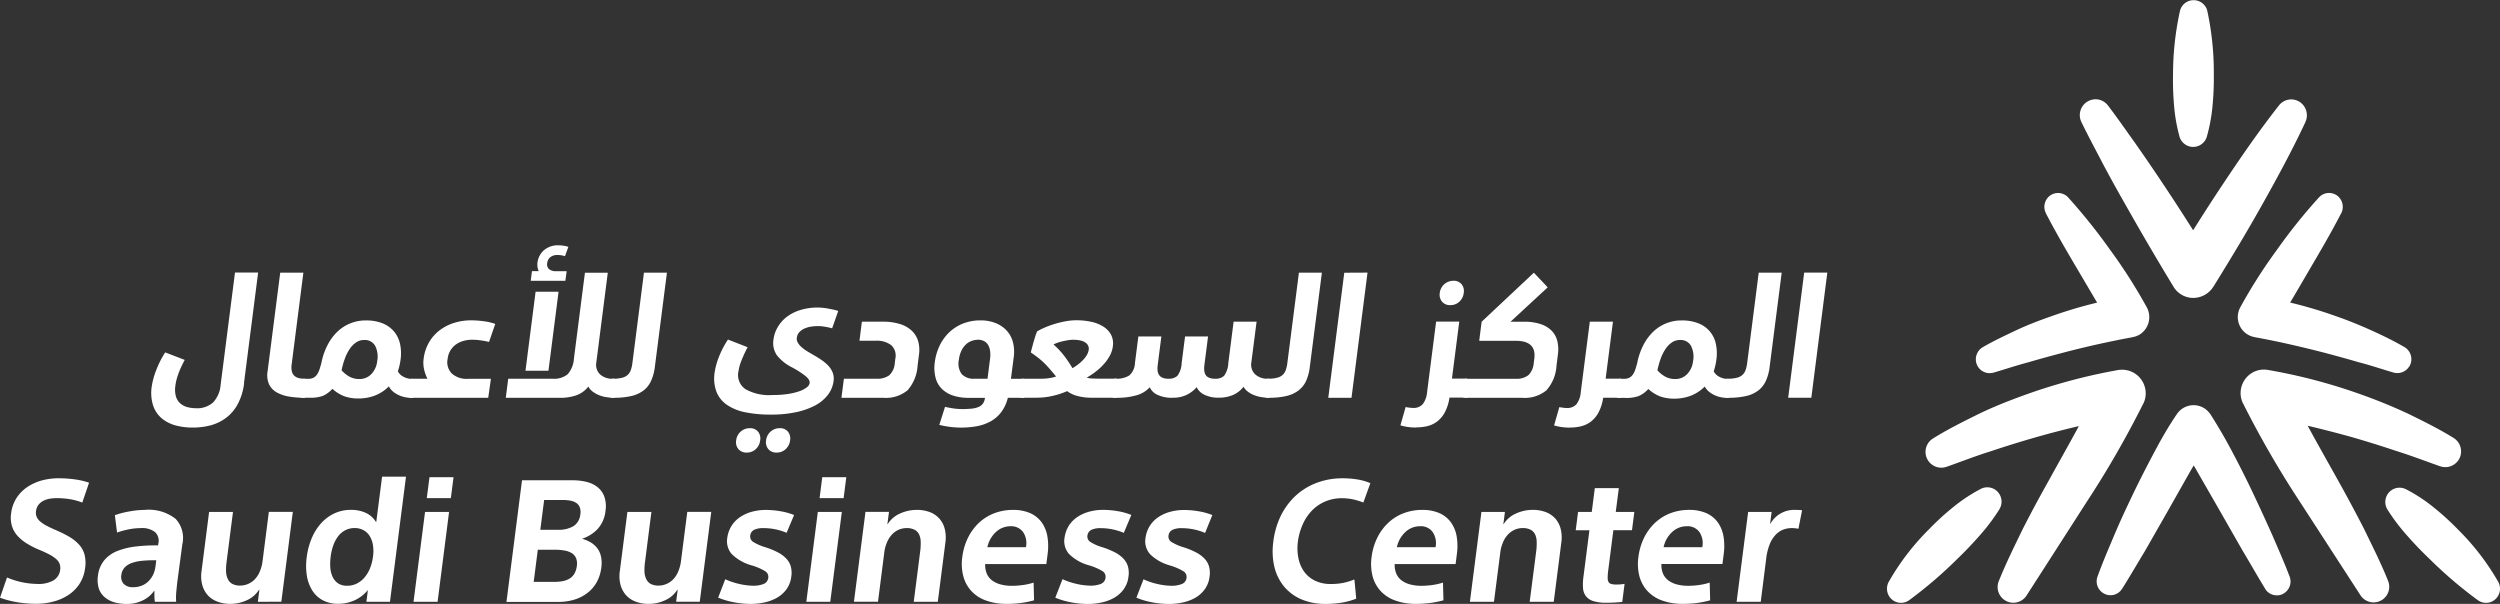 <svg xmlns="http://www.w3.org/2000/svg" width="136.704" height="33.019" viewBox="0 0 136.704 33.019">
  <rect x="0" y="0" width="136.704" height="33.019" fill="#333333" stroke="none"/>
  <g id="logo-white" transform="translate(0 0)">
    <path id="Path_3113" data-name="Path 3113" d="M18.316,29.872a3.211,3.211,0,0,1-.348,1.16,2.314,2.314,0,0,1-.636.753,2.477,2.477,0,0,1-.843.411,3.834,3.834,0,0,1-1,.124,3.515,3.515,0,0,1-.928-.119,1.991,1.991,0,0,1-.754-.387,1.573,1.573,0,0,1-.469-.7,2.289,2.289,0,0,1-.075-1.043,4.023,4.023,0,0,1,.236-.87,5.174,5.174,0,0,1,.5-.992l1.066.411c-.084.161-.152.3-.208.423s-.1.227-.141.344a3.318,3.318,0,0,0-.1.321,2.637,2.637,0,0,0-.061.326,1.393,1.393,0,0,0,.031.586.806.806,0,0,0,.246.386.945.945,0,0,0,.394.2,1.839,1.839,0,0,0,.456.057,1.3,1.3,0,0,0,.931-.313,1.581,1.581,0,0,0,.418-.981l.784-6.125h1.265l-.772,6.031Zm3.425.308q-.023.2-.063.391c-.02.081-.039.121-.058.121a5.281,5.281,0,0,1-.814-.061,2.142,2.142,0,0,1-.688-.223,1.022,1.022,0,0,1-.437-.447,1.22,1.22,0,0,1-.087-.694l.694-5.418h1.266l-.639,5.007a1.063,1.063,0,0,0,.009.388.464.464,0,0,0,.144.251.586.586,0,0,0,.239.121,1.208,1.208,0,0,0,.281.033.151.151,0,0,1,.154.131,1.158,1.158,0,0,1,0,.4" transform="translate(-4.965 -8.94)" fill="#fff" fill-rule="evenodd"/>
    <path id="Path_3114" data-name="Path 3114" d="M29.653,29.1a.778.778,0,0,0-.446.135,1.337,1.337,0,0,0-.352.364,2.4,2.4,0,0,0-.259.518,4.325,4.325,0,0,0-.18.642,1.658,1.658,0,0,0,.462.363,1.129,1.129,0,0,0,.512.113.88.88,0,0,0,.653-.271,1.189,1.189,0,0,0,.321-.708,1.293,1.293,0,0,0-.118-.847.641.641,0,0,0-.594-.308Zm-3.259,3.166a.426.426,0,0,1-.339-.126.455.455,0,0,1-.078-.367.9.9,0,0,1,.137-.411.3.3,0,0,1,.248-.139H26.6a.592.592,0,0,0,.29-.065.544.544,0,0,0,.189-.178,1.118,1.118,0,0,0,.127-.264q.052-.154.108-.367a3.618,3.618,0,0,1,.319-.941,2.773,2.773,0,0,1,.528-.736,2.223,2.223,0,0,1,1.584-.641,2.4,2.4,0,0,1,.913.158,1.58,1.58,0,0,1,.625.446,1.61,1.61,0,0,1,.33.679,2.476,2.476,0,0,1,.029.858,3.238,3.238,0,0,1-.063.343c-.027.107-.054.206-.084.3a.686.686,0,0,0,.313.3.994.994,0,0,0,.466.112.143.143,0,0,1,.154.131,1.306,1.306,0,0,1-.007.389c-.016.119-.029.212-.041.279s-.024.122-.034.159-.019.06-.024.069-.011.015-.015.015a2.5,2.5,0,0,1-.326-.024,1.536,1.536,0,0,1-.7-.283A1,1,0,0,1,31,31.637a2.166,2.166,0,0,1-.778.508,2.532,2.532,0,0,1-.878.154,2.3,2.3,0,0,1-.766-.117,2.026,2.026,0,0,1-.663-.413,1.494,1.494,0,0,1-.529.389,1.945,1.945,0,0,1-.7.1h-.3Z" transform="translate(-9.738 -10.509)" fill="#fff" fill-rule="evenodd"/>
    <path id="Path_3115" data-name="Path 3115" d="M35.853,29.8a.427.427,0,0,1-.344-.125.467.467,0,0,1-.073-.368.9.9,0,0,1,.134-.411.3.3,0,0,1,.249-.139h.842a2.13,2.13,0,0,1-.191-.534,1.656,1.656,0,0,1-.022-.546,2.386,2.386,0,0,1,.306-.926,2.239,2.239,0,0,1,.6-.666,2.6,2.6,0,0,1,.788-.391,3.075,3.075,0,0,1,.9-.131,5.063,5.063,0,0,1,.718.052,2.864,2.864,0,0,1,.606.144l-.34.986a3.674,3.674,0,0,0-.4-.079,3.512,3.512,0,0,0-.543-.043,1.762,1.762,0,0,0-.409.052,1.432,1.432,0,0,0-.4.168,1.112,1.112,0,0,0-.331.321,1.136,1.136,0,0,0-.181.513.872.872,0,0,0,.236.8,1.219,1.219,0,0,0,.873.284h1.257L39.982,29.8H35.853Zm6.891-6.925a.883.883,0,0,1-.071-.456,1.073,1.073,0,0,1,.36-.694,1.161,1.161,0,0,1,.788-.265,1.976,1.976,0,0,1,.255.019,1.394,1.394,0,0,1,.288.066l-.186.511a1.166,1.166,0,0,0-.406-.065.6.6,0,0,0-.394.117.469.469,0,0,0-.17.321.357.357,0,0,0,.1.335.6.6,0,0,0,.4.111h.563L44.2,23.4H42.306l.068-.529h.37ZM42.572,24h1.256l-.553,4.32H42.019L42.572,24Zm2.883,5.184a1.423,1.423,0,0,1-.638.471,2.611,2.611,0,0,1-.919.144H40.942l.134-1.043H43.5a1.184,1.184,0,0,0,.827-.246,1.438,1.438,0,0,0,.343-.871l.6-4.681H46.52l-.627,4.905a.727.727,0,0,0,.2.652,1,1,0,0,0,.723.241.185.185,0,0,1,.188.121.837.837,0,0,1,.014.391,2.866,2.866,0,0,1-.074.428c-.02.069-.052.1-.1.1a2.487,2.487,0,0,1-.389-.032,1.628,1.628,0,0,1-.739-.289A.849.849,0,0,1,45.456,29.183Z" transform="translate(-13.285 -8.046)" fill="#fff" fill-rule="evenodd"/>
    <path id="Path_3116" data-name="Path 3116" d="M53.408,29.655a1.944,1.944,0,0,0,.482-.051.7.7,0,0,0,.313-.158.657.657,0,0,0,.172-.265,1.769,1.769,0,0,0,.086-.382l.633-4.942H56.35l-.662,5.164a2.6,2.6,0,0,1-.2.741,1.4,1.4,0,0,1-.4.523,1.74,1.74,0,0,1-.664.311,4,4,0,0,1-.983.1.428.428,0,0,1-.339-.125.457.457,0,0,1-.078-.368.9.9,0,0,1,.136-.411.3.3,0,0,1,.249-.139m8.363,3.369a.742.742,0,0,1,.75-.661.547.547,0,0,1,.443.186.593.593,0,0,1,.12.475.772.772,0,0,1-.243.484.7.7,0,0,1-.49.187.569.569,0,0,1-.456-.187.591.591,0,0,1-.124-.484m-1.635,0a.74.74,0,0,1,.75-.661.552.552,0,0,1,.443.186.59.59,0,0,1,.119.475.76.76,0,0,1-.242.484.7.7,0,0,1-.49.187.57.57,0,0,1-.457-.187.589.589,0,0,1-.123-.484m.123-3.769a.937.937,0,0,0,.384.973,2.645,2.645,0,0,0,1.473.321,5.583,5.583,0,0,0,.839-.056,3.475,3.475,0,0,0,.639-.153A1.377,1.377,0,0,0,64,30.125a.389.389,0,0,0,.156-.238c.014-.113-.06-.235-.221-.372a4.78,4.78,0,0,0-.751-.484,2.435,2.435,0,0,1-.813-.648,1.171,1.171,0,0,1-.193-.879,1.75,1.75,0,0,1,.229-.669,1.921,1.921,0,0,1,.488-.555,2.325,2.325,0,0,1,.736-.376,3.142,3.142,0,0,1,1.235-.127c.1.01.2.024.3.043s.2.039.3.06a2.251,2.251,0,0,1,.251.071l-.334.949a2.847,2.847,0,0,0-.346-.079,2.287,2.287,0,0,0-.8-.015,1.44,1.44,0,0,0-.354.1.864.864,0,0,0-.29.2.544.544,0,0,0-.141.313.413.413,0,0,0,.055.265.987.987,0,0,0,.208.246,2.192,2.192,0,0,0,.313.229c.118.071.236.141.358.21.161.093.31.188.448.283a2.078,2.078,0,0,1,.359.312,1.224,1.224,0,0,1,.225.368.937.937,0,0,1,.044.452,1.563,1.563,0,0,1-.308.749,2.156,2.156,0,0,1-.688.578,4.023,4.023,0,0,1-1.047.372,6.456,6.456,0,0,1-1.38.134,6.955,6.955,0,0,1-1.391-.124,2.734,2.734,0,0,1-1.011-.406,1.569,1.569,0,0,1-.578-.716,2.113,2.113,0,0,1-.1-1.061,3.785,3.785,0,0,1,.219-.81,5.022,5.022,0,0,1,.51-.987l1.074.419a7.049,7.049,0,0,0-.325.7,2.5,2.5,0,0,0-.176.623m7.56.4a1.076,1.076,0,0,0,.689-.191,1,1,0,0,0,.3-.676l.031-.241a.771.771,0,0,0-.222-.723,1.285,1.285,0,0,0-.863-.245h-.878l.132-1.043h1.128a3.1,3.1,0,0,1,.974.135,1.613,1.613,0,0,1,.645.378,1.294,1.294,0,0,1,.334.568,1.762,1.762,0,0,1,.043.708l-.078.614a2.237,2.237,0,0,1-.546,1.346,1.858,1.858,0,0,1-1.333.413H65.893l.134-1.043h1.792Zm4.494-1.043a.978.978,0,0,0,.153.788.868.868,0,0,0,.693.255h.719l.137-1.07a1.714,1.714,0,0,0,.01-.4.936.936,0,0,0-.094-.339.567.567,0,0,0-.223-.238.7.7,0,0,0-.35-.084,1.04,1.04,0,0,0-.34.061.906.906,0,0,0-.316.191,1.175,1.175,0,0,0-.248.339,1.546,1.546,0,0,0-.142.5m.191,2.7c.184,0,.35-.009.5-.023a1.336,1.336,0,0,0,.376-.089.573.573,0,0,0,.246-.186.673.673,0,0,0,.114-.316h-.887a2.749,2.749,0,0,1-.83-.116,1.583,1.583,0,0,1-.619-.354,1.319,1.319,0,0,1-.361-.614,2.183,2.183,0,0,1-.045-.879,2.982,2.982,0,0,1,.242-.848,2.518,2.518,0,0,1,.505-.731,2.337,2.337,0,0,1,.763-.508,2.581,2.581,0,0,1,1-.186,2.182,2.182,0,0,1,.769.131,1.664,1.664,0,0,1,.608.383,1.485,1.485,0,0,1,.371.631,2.114,2.114,0,0,1,.054.884l-.15,1.164h.666A.187.187,0,0,1,76,29.78a.838.838,0,0,1,.017.406,1.934,1.934,0,0,1-.081.413c-.026.067-.056.1-.086.1h-.859a2.156,2.156,0,0,1-.343.759,1.846,1.846,0,0,1-.563.508,2.457,2.457,0,0,1-.757.28,4.828,4.828,0,0,1-1.511.041,5.1,5.1,0,0,1-.574-.108l.313-.986c.136.031.283.06.441.084a3.359,3.359,0,0,0,.5.037" transform="translate(-19.881 -8.946)" fill="#fff" fill-rule="evenodd"/>
    <path id="Path_3117" data-name="Path 3117" d="M92.05,29.086a2.094,2.094,0,0,0-.337.028c-.113.021-.22.041-.322.067a2.091,2.091,0,0,0-.275.083,1.278,1.278,0,0,0-.181.083,4.408,4.408,0,0,1,.6.643,6.793,6.793,0,0,1,.435.652,2.8,2.8,0,0,0,.3-.2,2.232,2.232,0,0,0,.281-.251,1.363,1.363,0,0,0,.211-.279.787.787,0,0,0,.1-.3.369.369,0,0,0-.025-.176.4.4,0,0,0-.129-.173.7.7,0,0,0-.262-.125,1.45,1.45,0,0,0-.4-.047ZM89.3,32.261a.414.414,0,0,1-.344-.131.473.473,0,0,1-.074-.363.883.883,0,0,1,.136-.409.3.3,0,0,1,.249-.14h.979a2.888,2.888,0,0,0,.486-.037,2.067,2.067,0,0,0,.343-.084q-.171-.206-.344-.41-.145-.166-.3-.32a4.212,4.212,0,0,0-.324-.285q-.2-.157-.414-.3c.012-.063.036-.149.066-.261s.059-.226.094-.344.068-.229.1-.327a1.9,1.9,0,0,1,.089-.224,3.611,3.611,0,0,1,.419-.209,5.332,5.332,0,0,1,1.129-.339,3.253,3.253,0,0,1,.6-.056,3.751,3.751,0,0,1,.829.088,2,2,0,0,1,.659.271,1.186,1.186,0,0,1,.409.446,1.051,1.051,0,0,1,.09.628,1.435,1.435,0,0,1-.153.48,2.431,2.431,0,0,1-.313.456,3.122,3.122,0,0,1-.436.413,4,4,0,0,1-.525.354,1.1,1.1,0,0,0,.3.047c.131.006.241.009.326.009h.944a.187.187,0,0,1,.183.121.837.837,0,0,1,.016.409,2.963,2.963,0,0,1-.071.418c-.021.063-.051.094-.094.094h-1.3a2.9,2.9,0,0,1-.832-.1,1.624,1.624,0,0,1-.544-.259,4.324,4.324,0,0,1-.791.259,3.84,3.84,0,0,1-.881.1h-.7Z" transform="translate(-33.326 -10.509)" fill="#fff" fill-rule="evenodd"/>
    <path id="Path_3118" data-name="Path 3118" d="M100.458,32.306a1.836,1.836,0,0,1-.788-.154.829.829,0,0,1-.441-.423,1.525,1.525,0,0,1-.7.433,3.834,3.834,0,0,1-1.15.144.426.426,0,0,1-.338-.125.452.452,0,0,1-.078-.368A.9.9,0,0,1,97.1,31.4a.3.3,0,0,1,.248-.139,1.31,1.31,0,0,0,.763-.177.951.951,0,0,0,.308-.679l.186-1.452h1.258l-.2,1.564a1.461,1.461,0,0,0-.009.284.546.546,0,0,0,.072.238.406.406,0,0,0,.188.163.771.771,0,0,0,.338.061.677.677,0,0,0,.488-.158,1.248,1.248,0,0,0,.233-.7l.186-1.452h1.257l-.2,1.564a1.411,1.411,0,0,0-.009.284.579.579,0,0,0,.068.238.373.373,0,0,0,.187.163.8.8,0,0,0,.344.061.666.666,0,0,0,.491-.163,1.3,1.3,0,0,0,.228-.694l.289-2.262h1.256l-.286,2.225a.733.733,0,0,0,.2.646.978.978,0,0,0,.725.247.185.185,0,0,1,.188.121.85.85,0,0,1,.016.391,3.648,3.648,0,0,1-.073.428c-.022.069-.054.1-.1.1a2.9,2.9,0,0,1-.376-.028,1.994,1.994,0,0,1-.394-.1,1.464,1.464,0,0,1-.355-.187.906.906,0,0,1-.259-.284,1.473,1.473,0,0,1-.575.448,1.914,1.914,0,0,1-.768.149,1.766,1.766,0,0,1-.783-.154.874.874,0,0,1-.436-.423,1.637,1.637,0,0,1-1.331.577" transform="translate(-36.358 -10.554)" fill="#fff" fill-rule="evenodd"/>
    <path id="Path_3119" data-name="Path 3119" d="M110.709,29.655a1.944,1.944,0,0,0,.482-.051.7.7,0,0,0,.313-.158.65.65,0,0,0,.172-.265,1.767,1.767,0,0,0,.086-.382l.633-4.942h1.256l-.662,5.164a2.6,2.6,0,0,1-.195.741,1.418,1.418,0,0,1-.405.523,1.746,1.746,0,0,1-.663.311,4.019,4.019,0,0,1-.983.1.428.428,0,0,1-.339-.125.457.457,0,0,1-.078-.368.9.9,0,0,1,.136-.411.3.3,0,0,1,.249-.139m5.435-5.8L115.27,30.7H114l.875-6.841Zm3.951,1.108a.749.749,0,0,1,.75-.662.542.542,0,0,1,.442.188.59.59,0,0,1,.119.475.762.762,0,0,1-.242.483.7.7,0,0,1-.49.186.559.559,0,0,1-.455-.19.6.6,0,0,1-.124-.48m-1.284,7.363a3.237,3.237,0,0,1-.5-.036,2.6,2.6,0,0,1-.368-.084l.284-1c.071.014.141.023.208.033a1.439,1.439,0,0,0,.2.015.662.662,0,0,0,.529-.206,1.247,1.247,0,0,0,.238-.66l.493-3.854h1.266l-.4,3.118h.775a.189.189,0,0,1,.184.126.836.836,0,0,1,.016.4,2.309,2.309,0,0,1-.075.41c-.024.069-.055.1-.092.1h-.943a2.46,2.46,0,0,1-.261.819,1.53,1.53,0,0,1-.429.5,1.475,1.475,0,0,1-.539.247,2.724,2.724,0,0,1-.586.064" transform="translate(-41.368 -8.946)" fill="#fff" fill-rule="evenodd"/>
    <path id="Path_3120" data-name="Path 3120" d="M128.065,30.7a.429.429,0,0,1-.339-.125.452.452,0,0,1-.078-.368.951.951,0,0,1,.13-.4.294.294,0,0,1,.254-.149h2.716a1.021,1.021,0,0,0,.7-.206,1.04,1.04,0,0,0,.284-.66l.031-.241q.124-.968-1.013-.969h-2l.132-1.043,2.856-2.681.756.8-2.033,1.881h.739a2.794,2.794,0,0,1,.925.134,1.5,1.5,0,0,1,.6.373,1.232,1.232,0,0,1,.3.567,1.978,1.978,0,0,1,.028.713l-.077.614a2.213,2.213,0,0,1-.552,1.35,1.864,1.864,0,0,1-1.327.409h-3.039Zm5.647,1.628a3.266,3.266,0,0,1-.5-.036,2.582,2.582,0,0,1-.367-.084l.284-1c.072.014.143.023.208.033a1.434,1.434,0,0,0,.2.015.665.665,0,0,0,.53-.206,1.24,1.24,0,0,0,.236-.66l.494-3.854h1.266l-.4,3.118h.776a.184.184,0,0,1,.181.126.838.838,0,0,1,.018.406,2.373,2.373,0,0,1-.075.409c-.024.069-.056.1-.091.1h-.944a2.471,2.471,0,0,1-.261.819,1.565,1.565,0,0,1-.428.5,1.492,1.492,0,0,1-.541.247,2.641,2.641,0,0,1-.586.064" transform="translate(-47.864 -8.946)" fill="#fff" fill-rule="evenodd"/>
    <path id="Path_3121" data-name="Path 3121" d="M144.774,29.1a.78.78,0,0,0-.447.135,1.351,1.351,0,0,0-.351.364,2.431,2.431,0,0,0-.259.518,4.481,4.481,0,0,0-.18.642,1.666,1.666,0,0,0,.461.363,1.134,1.134,0,0,0,.513.113.883.883,0,0,0,.654-.271,1.2,1.2,0,0,0,.321-.708,1.3,1.3,0,0,0-.119-.847.638.638,0,0,0-.593-.308Zm-3.259,3.166a.425.425,0,0,1-.339-.126.455.455,0,0,1-.078-.367.911.911,0,0,1,.136-.411.3.3,0,0,1,.249-.139h.239a.6.6,0,0,0,.291-.065.542.542,0,0,0,.188-.178,1.118,1.118,0,0,0,.127-.264q.053-.154.107-.367a3.646,3.646,0,0,1,.319-.941,2.773,2.773,0,0,1,.528-.736,2.221,2.221,0,0,1,1.584-.641,2.4,2.4,0,0,1,.913.158,1.534,1.534,0,0,1,.954,1.126,2.476,2.476,0,0,1,.029.858,3.242,3.242,0,0,1-.062.343c-.025.107-.054.206-.084.3a.691.691,0,0,0,.314.3.99.99,0,0,0,.465.112.142.142,0,0,1,.153.131,1.289,1.289,0,0,1-.008.389c-.016.119-.029.212-.04.279s-.024.122-.034.159-.019.06-.022.069-.01.015-.016.015a2.5,2.5,0,0,1-.326-.024,1.529,1.529,0,0,1-.7-.283,1,1,0,0,1-.278-.317,2.16,2.16,0,0,1-.778.508,2.529,2.529,0,0,1-.878.154,2.3,2.3,0,0,1-.766-.117,2.026,2.026,0,0,1-.663-.413,1.494,1.494,0,0,1-.529.389,1.945,1.945,0,0,1-.7.1Z" transform="translate(-52.907 -10.509)" fill="#fff" fill-rule="evenodd"/>
    <path id="Path_3122" data-name="Path 3122" d="M94.486,20.709a1.951,1.951,0,0,0,.482-.051.691.691,0,0,0,.311-.158.659.659,0,0,0,.173-.265,1.886,1.886,0,0,0,.086-.382l.632-4.942h1.256l-.661,5.164a2.571,2.571,0,0,1-.2.741,1.4,1.4,0,0,1-.4.523,1.745,1.745,0,0,1-.664.311,4.01,4.01,0,0,1-.983.1.427.427,0,0,1-.339-.125.457.457,0,0,1-.078-.368.9.9,0,0,1,.136-.411.3.3,0,0,1,.249-.139m5.435-5.8-.875,6.841H97.781l.875-6.841ZM4.5,27.481a3.217,3.217,0,0,0-.688-.186,4.359,4.359,0,0,0-.694-.056,2.424,2.424,0,0,0-.4.032,1.181,1.181,0,0,0-.353.117.8.8,0,0,0-.263.219.682.682,0,0,0-.132.339.589.589,0,0,0,.034.313.71.71,0,0,0,.194.255,1.782,1.782,0,0,0,.357.238c.148.078.323.161.528.248a6.672,6.672,0,0,1,.7.349,2.276,2.276,0,0,1,.528.419,1.342,1.342,0,0,1,.309.548,1.875,1.875,0,0,1,.033.749,2.01,2.01,0,0,1-.309.866,2.108,2.108,0,0,1-.619.614A2.741,2.741,0,0,1,2.9,32.9a3.7,3.7,0,0,1-.934.116A6.2,6.2,0,0,1,1,32.94a5.15,5.15,0,0,1-1-.256l.383-1.106a4.4,4.4,0,0,0,1.673.353,1.643,1.643,0,0,0,.864-.192.779.779,0,0,0,.371-.581.681.681,0,0,0-.033-.331.707.707,0,0,0-.2-.269,2.044,2.044,0,0,0-.375-.247q-.267-.137-.545-.251a4.753,4.753,0,0,1-.678-.345,2.34,2.34,0,0,1-.509-.423,1.421,1.421,0,0,1-.3-.536,1.612,1.612,0,0,1-.043-.679A2,2,0,0,1,.924,27.2a2.131,2.131,0,0,1,.617-.6,2.724,2.724,0,0,1,.793-.341,3.484,3.484,0,0,1,.839-.106,6.64,6.64,0,0,1,.917.06,4.13,4.13,0,0,1,.78.181L4.5,27.481Zm3.865,3.155a5.95,5.95,0,0,0-.632.033,2.237,2.237,0,0,0-.538.121.95.95,0,0,0-.383.247.713.713,0,0,0-.176.4.569.569,0,0,0,.131.493.669.669,0,0,0,.505.179,1.259,1.259,0,0,0,.5-.094,1.076,1.076,0,0,0,.375-.261,1.3,1.3,0,0,0,.241-.363,1.53,1.53,0,0,0,.113-.409l.044-.345H8.365Zm.3-.939a.648.648,0,0,0-.191-.605,1.161,1.161,0,0,0-.784-.214,3.5,3.5,0,0,0-.59.056,4.676,4.676,0,0,0-.7.186l-.119-.949a4.794,4.794,0,0,1,.793-.205,4.762,4.762,0,0,1,.833-.083,2.365,2.365,0,0,1,1.7.493,1.532,1.532,0,0,1,.363,1.388L9.7,31.791c-.022.179-.042.374-.061.582a3.407,3.407,0,0,0-.007.536H8.47a1.986,1.986,0,0,1-.025-.3q-.005-.151,0-.3H8.428a1.594,1.594,0,0,1-.621.521,1.964,1.964,0,0,1-.884.195,2.445,2.445,0,0,1-.629-.079,1.437,1.437,0,0,1-.538-.265,1.063,1.063,0,0,1-.342-.47,1.561,1.561,0,0,1-.06-.712,1.622,1.622,0,0,1,.35-.866,1.8,1.8,0,0,1,.731-.511,4.075,4.075,0,0,1,1.029-.243,9.223,9.223,0,0,1,1.181-.056L8.66,29.7ZM14.1,32.908l.084-.661h-.019a1.506,1.506,0,0,1-.664.573,2.128,2.128,0,0,1-.9.2,1.927,1.927,0,0,1-.735-.131,1.326,1.326,0,0,1-.523-.363,1.4,1.4,0,0,1-.288-.558,1.888,1.888,0,0,1-.035-.735l.414-3.239H12.74l-.352,2.745a3.058,3.058,0,0,0-.026.531,1.022,1.022,0,0,0,.1.4.569.569,0,0,0,.247.261.915.915,0,0,0,.433.089,1.062,1.062,0,0,0,.388-.075,1.125,1.125,0,0,0,.363-.228,1.344,1.344,0,0,0,.293-.419,2.112,2.112,0,0,0,.175-.647l.341-2.663h1.311l-.629,4.915Zm3.981-2.458a2.82,2.82,0,0,0-.016.624,1.391,1.391,0,0,0,.139.5.853.853,0,0,0,.3.335.88.88,0,0,0,.478.121,1.166,1.166,0,0,0,.529-.121,1.325,1.325,0,0,0,.42-.33,1.832,1.832,0,0,0,.3-.5,2.481,2.481,0,0,0,.164-.638,2.141,2.141,0,0,0,0-.624,1.319,1.319,0,0,0-.176-.5.924.924,0,0,0-.341-.325.994.994,0,0,0-.488-.117,1.094,1.094,0,0,0-.511.121,1.165,1.165,0,0,0-.394.335,1.844,1.844,0,0,0-.263.5,2.984,2.984,0,0,0-.143.62Zm2.806-4.384H22.2l-.876,6.841H20.035l.08-.624H20.1a1.986,1.986,0,0,1-.76.564,2.216,2.216,0,0,1-.839.171,1.755,1.755,0,0,1-.861-.2,1.531,1.531,0,0,1-.576-.55,2.2,2.2,0,0,1-.289-.814,3.532,3.532,0,0,1,0-1.005,3.834,3.834,0,0,1,.268-1.011,2.924,2.924,0,0,1,.506-.815,2.291,2.291,0,0,1,.725-.544,2.117,2.117,0,0,1,.918-.2,1.962,1.962,0,0,1,.783.153,1.265,1.265,0,0,1,.581.508h.019l.318-2.476Zm3.913.027-.147,1.146H23.337l.148-1.146H24.8Zm-.244,1.9-.628,4.914H22.612l.63-4.914h1.311Zm4.994.977H30.5a1.6,1.6,0,0,0,.861-.2.866.866,0,0,0,.373-.643.739.739,0,0,0-.037-.4.514.514,0,0,0-.205-.238.932.932,0,0,0-.323-.116,2.283,2.283,0,0,0-.388-.033H29.755l-.208,1.619Zm-.364,2.849h1.089a2.736,2.736,0,0,0,.472-.037,1.136,1.136,0,0,0,.381-.134.77.77,0,0,0,.276-.27,1.082,1.082,0,0,0,.138-.433.786.786,0,0,0-.046-.433.608.608,0,0,0-.238-.271,1.137,1.137,0,0,0-.4-.139,3,3,0,0,0-.527-.042h-.923l-.225,1.759Zm-.639-5.556H31.3a3.148,3.148,0,0,1,.792.092,1.568,1.568,0,0,1,.605.3,1.187,1.187,0,0,1,.356.523,1.639,1.639,0,0,1,.056.763,1.737,1.737,0,0,1-.436.992,2.021,2.021,0,0,1-.819.517l0,.019a1.89,1.89,0,0,1,.455.194,1.312,1.312,0,0,1,.344.307,1.132,1.132,0,0,1,.209.457,1.8,1.8,0,0,1,.016.634,2.206,2.206,0,0,1-.214.707,1.894,1.894,0,0,1-.464.591,2.218,2.218,0,0,1-.717.405,2.93,2.93,0,0,1-.975.149H27.694l.85-6.646Zm8.425,6.646.085-.661h-.019a1.506,1.506,0,0,1-.664.573,2.119,2.119,0,0,1-.9.2,1.927,1.927,0,0,1-.735-.131,1.316,1.316,0,0,1-.522-.363,1.389,1.389,0,0,1-.289-.558,1.888,1.888,0,0,1-.035-.735l.414-3.239h1.313l-.351,2.745a2.978,2.978,0,0,0-.028.531,1.022,1.022,0,0,0,.1.4.569.569,0,0,0,.247.261.915.915,0,0,0,.433.089,1.062,1.062,0,0,0,.388-.075,1.125,1.125,0,0,0,.363-.228,1.361,1.361,0,0,0,.294-.419,2.148,2.148,0,0,0,.175-.647l.341-2.663h1.311l-.629,4.915H36.97Zm6.052-3.77a3.251,3.251,0,0,0-1.3-.261,1.123,1.123,0,0,0-.474.087.4.4,0,0,0-.225.312.351.351,0,0,0,.146.346,2.655,2.655,0,0,0,.678.3,4.322,4.322,0,0,1,.654.265,1.768,1.768,0,0,1,.47.335,1.052,1.052,0,0,1,.263.433,1.334,1.334,0,0,1,.034.568,1.465,1.465,0,0,1-.271.708,1.674,1.674,0,0,1-.526.461,2.384,2.384,0,0,1-.683.251,3.486,3.486,0,0,1-.735.079,4.969,4.969,0,0,1-.934-.092,4.186,4.186,0,0,1-.851-.252l.388-1.005a3.819,3.819,0,0,0,.8.265,3.524,3.524,0,0,0,.714.089,1.5,1.5,0,0,0,.594-.1.408.408,0,0,0,.246-.341.361.361,0,0,0-.18-.358,3.152,3.152,0,0,0-.758-.321,2.48,2.48,0,0,1-1.063-.614,1.071,1.071,0,0,1-.242-.884,1.662,1.662,0,0,1,.254-.689,1.634,1.634,0,0,1,.491-.475,2.222,2.222,0,0,1,.65-.275,2.85,2.85,0,0,1,.7-.087,4.829,4.829,0,0,1,.8.069,3.542,3.542,0,0,1,.758.209l-.411.978Zm3.253-3.045-.147,1.146H44.816l.146-1.146Zm-.244,1.9L45.4,32.908H44.091l.629-4.914h1.311Zm2.578,0-.086.661h.019a1.5,1.5,0,0,1,.669-.573,2.164,2.164,0,0,1,.908-.2,1.977,1.977,0,0,1,.733.125,1.321,1.321,0,0,1,.522.363,1.353,1.353,0,0,1,.288.568,1.958,1.958,0,0,1,.031.731l-.415,3.239H49.965l.351-2.746a3.214,3.214,0,0,0,.029-.544.958.958,0,0,0-.092-.405.569.569,0,0,0-.246-.247.912.912,0,0,0-.431-.089,1.083,1.083,0,0,0-.751.3,1.375,1.375,0,0,0-.3.429,2.045,2.045,0,0,0-.175.638l-.34,2.661H46.695l.63-4.914h1.284Zm6.653.783a1.153,1.153,0,0,0-.808.317,1.574,1.574,0,0,0-.466.828H56.1a1.082,1.082,0,0,0-.156-.828.8.8,0,0,0-.685-.318Zm-1.392,2.065a1.227,1.227,0,0,0,.1.555.93.93,0,0,0,.3.358,1.378,1.378,0,0,0,.469.209,2.332,2.332,0,0,0,.586.07,4.457,4.457,0,0,0,.592-.042,3.217,3.217,0,0,0,.6-.135l.025.969a5.355,5.355,0,0,1-1.494.194,3.22,3.22,0,0,1-1.144-.186,2,2,0,0,1-.8-.526,1.922,1.922,0,0,1-.433-.809,2.683,2.683,0,0,1-.053-1.039,3.285,3.285,0,0,1,.3-1.033,2.848,2.848,0,0,1,.59-.819,2.566,2.566,0,0,1,.84-.536,2.839,2.839,0,0,1,1.045-.189,2.288,2.288,0,0,1,.924.171,1.561,1.561,0,0,1,.626.489,1.863,1.863,0,0,1,.324.763,3.23,3.23,0,0,1,.014,1.006l-.068.531H53.87Zm7.59-1.7a3.251,3.251,0,0,0-1.3-.261,1.123,1.123,0,0,0-.474.087.4.4,0,0,0-.225.312.351.351,0,0,0,.145.346,2.662,2.662,0,0,0,.678.3,4.322,4.322,0,0,1,.654.265,1.778,1.778,0,0,1,.47.335,1.059,1.059,0,0,1,.263.433,1.325,1.325,0,0,1,.034.568,1.452,1.452,0,0,1-.271.708,1.672,1.672,0,0,1-.526.461,2.384,2.384,0,0,1-.684.251,3.482,3.482,0,0,1-.735.079,4.968,4.968,0,0,1-.934-.092,4.186,4.186,0,0,1-.851-.252L58.1,31.67a3.814,3.814,0,0,0,.8.265,3.525,3.525,0,0,0,.714.089,1.5,1.5,0,0,0,.594-.1.408.408,0,0,0,.246-.341.361.361,0,0,0-.179-.358,3.152,3.152,0,0,0-.758-.321,2.476,2.476,0,0,1-1.063-.614,1.071,1.071,0,0,1-.243-.884,1.672,1.672,0,0,1,.254-.689,1.632,1.632,0,0,1,.491-.475,2.236,2.236,0,0,1,.65-.275,2.855,2.855,0,0,1,.7-.087,4.835,4.835,0,0,1,.8.069,3.542,3.542,0,0,1,.758.209l-.411.978Zm4.434,0a3.251,3.251,0,0,0-1.3-.261,1.123,1.123,0,0,0-.474.087.4.4,0,0,0-.225.312.353.353,0,0,0,.145.346,2.673,2.673,0,0,0,.678.3,4.322,4.322,0,0,1,.654.265,1.768,1.768,0,0,1,.47.335,1.052,1.052,0,0,1,.263.433,1.324,1.324,0,0,1,.034.568,1.471,1.471,0,0,1-.271.708,1.674,1.674,0,0,1-.526.461,2.384,2.384,0,0,1-.684.251,3.473,3.473,0,0,1-.735.079,4.968,4.968,0,0,1-.934-.092,4.186,4.186,0,0,1-.851-.252l.388-1.005a3.819,3.819,0,0,0,.8.265,3.524,3.524,0,0,0,.714.089,1.5,1.5,0,0,0,.594-.1.411.411,0,0,0,.247-.341.362.362,0,0,0-.181-.358,3.152,3.152,0,0,0-.758-.321,2.48,2.48,0,0,1-1.063-.614,1.071,1.071,0,0,1-.242-.884,1.662,1.662,0,0,1,.254-.689,1.634,1.634,0,0,1,.491-.475,2.222,2.222,0,0,1,.65-.275,2.85,2.85,0,0,1,.7-.087,4.829,4.829,0,0,1,.8.069,3.542,3.542,0,0,1,.758.209Zm8.648-1.666a3.487,3.487,0,0,0-.553-.168,2.777,2.777,0,0,0-.6-.064,2.3,2.3,0,0,0-.953.19,2.209,2.209,0,0,0-.725.513,2.592,2.592,0,0,0-.489.754,3.312,3.312,0,0,0-.253.916,2.75,2.75,0,0,0,.023.875,1.923,1.923,0,0,0,.3.741,1.6,1.6,0,0,0,.594.511,1.932,1.932,0,0,0,.89.19,3.4,3.4,0,0,0,.683-.064,3.183,3.183,0,0,0,.6-.186l.1,1.051a3.71,3.71,0,0,1-.8.219,5.341,5.341,0,0,1-.872.069,3.306,3.306,0,0,1-1.326-.25,2.531,2.531,0,0,1-.954-.708,2.679,2.679,0,0,1-.527-1.08,3.779,3.779,0,0,1-.053-1.378,4.449,4.449,0,0,1,.4-1.387,3.75,3.75,0,0,1,.8-1.094,3.5,3.5,0,0,1,1.15-.716,3.955,3.955,0,0,1,1.436-.256,4.927,4.927,0,0,1,.828.066,3.028,3.028,0,0,1,.691.2l-.384,1.06Zm3.112,1.3a1.154,1.154,0,0,0-.808.317,1.582,1.582,0,0,0-.466.828h2.116a1.088,1.088,0,0,0-.157-.828.794.794,0,0,0-.685-.318Zm-1.392,2.065a1.227,1.227,0,0,0,.1.555.92.92,0,0,0,.3.358,1.371,1.371,0,0,0,.468.209,2.339,2.339,0,0,0,.586.07,4.475,4.475,0,0,0,.593-.042,3.181,3.181,0,0,0,.594-.135l.025.969a5.432,5.432,0,0,1-.7.144,5.707,5.707,0,0,1-.8.051,3.225,3.225,0,0,1-1.144-.186,2.006,2.006,0,0,1-.8-.526,1.92,1.92,0,0,1-.433-.809,2.7,2.7,0,0,1-.052-1.039,3.285,3.285,0,0,1,.3-1.033,2.825,2.825,0,0,1,.59-.819,2.563,2.563,0,0,1,.839-.536,2.836,2.836,0,0,1,1.045-.189,2.291,2.291,0,0,1,.924.171,1.561,1.561,0,0,1,.625.489,1.856,1.856,0,0,1,.325.763,3.213,3.213,0,0,1,.013,1.006l-.067.531H76.261Zm6.028-2.848-.085.661h.019a1.5,1.5,0,0,1,.669-.573,2.164,2.164,0,0,1,.908-.2,1.966,1.966,0,0,1,.732.125,1.334,1.334,0,0,1,.523.363,1.366,1.366,0,0,1,.286.568,1.957,1.957,0,0,1,.031.731l-.414,3.239H83.646L84,30.161a3.146,3.146,0,0,0,.028-.544.973.973,0,0,0-.091-.405.569.569,0,0,0-.246-.247.919.919,0,0,0-.433-.089,1.085,1.085,0,0,0-.384.071,1.125,1.125,0,0,0-.367.232,1.375,1.375,0,0,0-.3.429,2.071,2.071,0,0,0-.173.638l-.342,2.661H80.377l.63-4.914Zm4,0h.748l.167-1.3h1.313l-.168,1.3h1.016l-.128,1H88.221l-.281,2.2a2.972,2.972,0,0,0-.029.41.426.426,0,0,0,.053.232.253.253,0,0,0,.153.1,1.09,1.09,0,0,0,.278.028,1.954,1.954,0,0,0,.219-.009c.065-.006.139-.015.22-.028l-.126.987a8,8,0,0,1-.856.046,2.353,2.353,0,0,1-.733-.092.825.825,0,0,1-.4-.271.813.813,0,0,1-.157-.442,3,3,0,0,1,.024-.619l.326-2.541h-.749l.128-1Zm5.95.783a1.155,1.155,0,0,0-.808.317,1.577,1.577,0,0,0-.466.828h2.115a1.082,1.082,0,0,0-.157-.828.794.794,0,0,0-.685-.318Zm-1.393,2.065a1.226,1.226,0,0,0,.1.555.93.93,0,0,0,.3.358,1.369,1.369,0,0,0,.468.209,2.337,2.337,0,0,0,.586.07,4.471,4.471,0,0,0,.592-.042,3.2,3.2,0,0,0,.594-.135l.025.969a5.355,5.355,0,0,1-1.494.194,3.223,3.223,0,0,1-1.144-.186,2,2,0,0,1-.8-.526,1.922,1.922,0,0,1-.433-.809,2.708,2.708,0,0,1-.052-1.039,3.284,3.284,0,0,1,.3-1.033,2.825,2.825,0,0,1,.59-.819,2.576,2.576,0,0,1,.839-.536,2.839,2.839,0,0,1,1.045-.189,2.3,2.3,0,0,1,.925.171,1.559,1.559,0,0,1,.626.489,1.845,1.845,0,0,1,.323.763,3.193,3.193,0,0,1,.014,1.006l-.068.531H90.847Zm7.5-1.926a1.838,1.838,0,0,0-.374-.038,1.294,1.294,0,0,0-.463.084,1.113,1.113,0,0,0-.415.28,1.6,1.6,0,0,0-.325.516,3.051,3.051,0,0,0-.192.777l-.3,2.373H94.961l.63-4.914h1.283l-.081.643h.018a1.485,1.485,0,0,1,1.372-.753,3.141,3.141,0,0,1,.358.017l-.2,1.015Zm33.4-8.892a.763.763,0,0,1-.861.35c-.64-.184-1.261-.4-1.9-.562-.626-.185-1.26-.356-1.886-.523-1.266-.325-2.526-.619-3.806-.849l-.012-.006a1.112,1.112,0,0,1-.9-1.294,1.16,1.16,0,0,1,.12-.339,28.411,28.411,0,0,1,2.007-3.146A29.951,29.951,0,0,1,126.8,10.8a.748.748,0,0,1,1.064-.051.773.773,0,0,1,.158.912l-.006.006c-.552,1.073-1.166,2.113-1.767,3.139l-.9,1.538c-.039.069-.083.133-.121.2a24.34,24.34,0,0,1,2.489.739c.652.224,1.292.485,1.918.766s1.254.588,1.849.932a.77.77,0,0,1,.273,1.041m-14.81-1.7a1.083,1.083,0,0,1-.335.114l-.013.006q-1.918.353-3.806.849c-.633.167-1.259.338-1.893.523-.633.167-1.253.376-1.893.563h-.006a.755.755,0,0,1-.931-.524.769.769,0,0,1,.349-.867c.594-.345,1.222-.639,1.843-.932s1.273-.539,1.925-.766a24.02,24.02,0,0,1,2.488-.74c-.038-.07-.081-.134-.119-.2l-.907-1.538c-.608-1.028-1.216-2.066-1.772-3.139v-.006a.763.763,0,0,1,.316-1.027.754.754,0,0,1,.906.166,31.851,31.851,0,0,1,2.286,2.858,28.889,28.889,0,0,1,2.006,3.144,1.127,1.127,0,0,1-.442,1.519m7.82,14.183a.756.756,0,0,1-.905-.306v-.006c-.424-.689-.817-1.391-1.235-2.086l-1.2-2.1-1.2-2.088c-.087-.159-.184-.313-.272-.472-.095.16-.189.32-.279.479l-1.184,2.093-1.2,2.1c-.418.689-.823,1.392-1.254,2.074l-.006.006a.744.744,0,0,1-1.038.223.758.758,0,0,1-.3-.9c.279-.772.6-1.513.919-2.271s.662-1.486,1.013-2.22.729-1.471,1.115-2.2.784-1.443,1.278-2.169l.013-.019a1.1,1.1,0,0,1,1.533-.3,1.253,1.253,0,0,1,.311.319q.677,1.063,1.259,2.182.574,1.086,1.1,2.2t1.019,2.22c.324.753.652,1.493.944,2.259a.763.763,0,0,1-.438.982M119.179,7.467a9.135,9.135,0,0,1-.3-1.719,16.328,16.328,0,0,1-.054-1.72,16.126,16.126,0,0,1,.381-3.437A.769.769,0,0,1,120.7.6a16.007,16.007,0,0,1,.355,3.44,16.054,16.054,0,0,1-.068,1.718,9.272,9.272,0,0,1-.315,1.719A.779.779,0,0,1,119.7,8a.792.792,0,0,1-.523-.531M134.45,25.132a.862.862,0,0,1-1.019.364h-.006c-.811-.288-1.614-.594-2.432-.849q-1.213-.407-2.444-.76-1.175-.326-2.362-.606c.526.97,1.078,1.94,1.628,2.928q.753,1.343,1.455,2.713c.451.931.919,1.855,1.305,2.819a.855.855,0,0,1-1.506.8l-3.3-5.091a53.831,53.831,0,0,1-3.109-5.378l-.006-.006a1.288,1.288,0,0,1,.575-1.723,1.259,1.259,0,0,1,.786-.114,30.391,30.391,0,0,1,5.254,1.4q1.278.46,2.508,1.04c.811.4,1.615.8,2.386,1.276a.871.871,0,0,1,.286,1.193M117.2,22.071l-.006.006a53.429,53.429,0,0,1-3.1,5.384l-3.28,5.105a.859.859,0,0,1-1.513-.8c.387-.963.848-1.894,1.3-2.825.467-.919.956-1.825,1.456-2.713.543-.988,1.094-1.958,1.619-2.928q-1.188.278-2.361.613-1.23.352-2.444.758c-.824.256-1.621.569-2.431.856h-.007a.863.863,0,0,1-.734-1.55c.766-.479,1.57-.881,2.381-1.283s1.651-.736,2.5-1.046a30.986,30.986,0,0,1,5.256-1.416,1.293,1.293,0,0,1,1.367,1.837" transform="translate(0 0)" fill="#fff" fill-rule="evenodd"/>
    <path id="Path_3123" data-name="Path 3123" d="M193.452,30a8.809,8.809,0,0,1,1.519.992A14.318,14.318,0,0,1,196.3,32.2a13.346,13.346,0,0,1,2.213,2.875.777.777,0,0,1-.3,1.049.761.761,0,0,1-.809-.045l-.01-.006a23.339,23.339,0,0,1-2.658-2.273q-.632-.6-1.211-1.263a10.749,10.749,0,0,1-1.074-1.421l0,0a.787.787,0,0,1,.256-1.078.779.779,0,0,1,.75-.035m-22.223,1.1a10.873,10.873,0,0,1-1.07,1.425c-.388.439-.788.863-1.206,1.264a23.455,23.455,0,0,1-2.654,2.279l-.009.006a.763.763,0,0,1-1.069-.185.782.782,0,0,1-.047-.815,13.324,13.324,0,0,1,2.206-2.881,14.112,14.112,0,0,1,1.326-1.213,8.933,8.933,0,0,1,1.516-1,.775.775,0,0,1,1.042.354.788.788,0,0,1-.03.753l0,.008ZM187.97,9.924c-.735,1.569-1.557,3.081-2.4,4.581s-1.732,2.973-2.64,4.434l-.006.006a1.3,1.3,0,0,1-1.083.6h-.007a1.256,1.256,0,0,1-1.076-.606q-1.341-2.205-2.609-4.453-.642-1.119-1.248-2.259c-.4-.772-.809-1.525-1.184-2.3a.864.864,0,0,1,.4-1.155.846.846,0,0,1,1.051.25c.525.683,1.013,1.4,1.513,2.091q1.629,2.33,3.147,4.734.825-1.321,1.69-2.616c.956-1.436,1.931-2.845,3-4.209a.852.852,0,0,1,1.2-.148.875.875,0,0,1,.247,1.053" transform="translate(-61.903 -3.255)" fill="#fff" fill-rule="evenodd"/>
  </g>
</svg>
